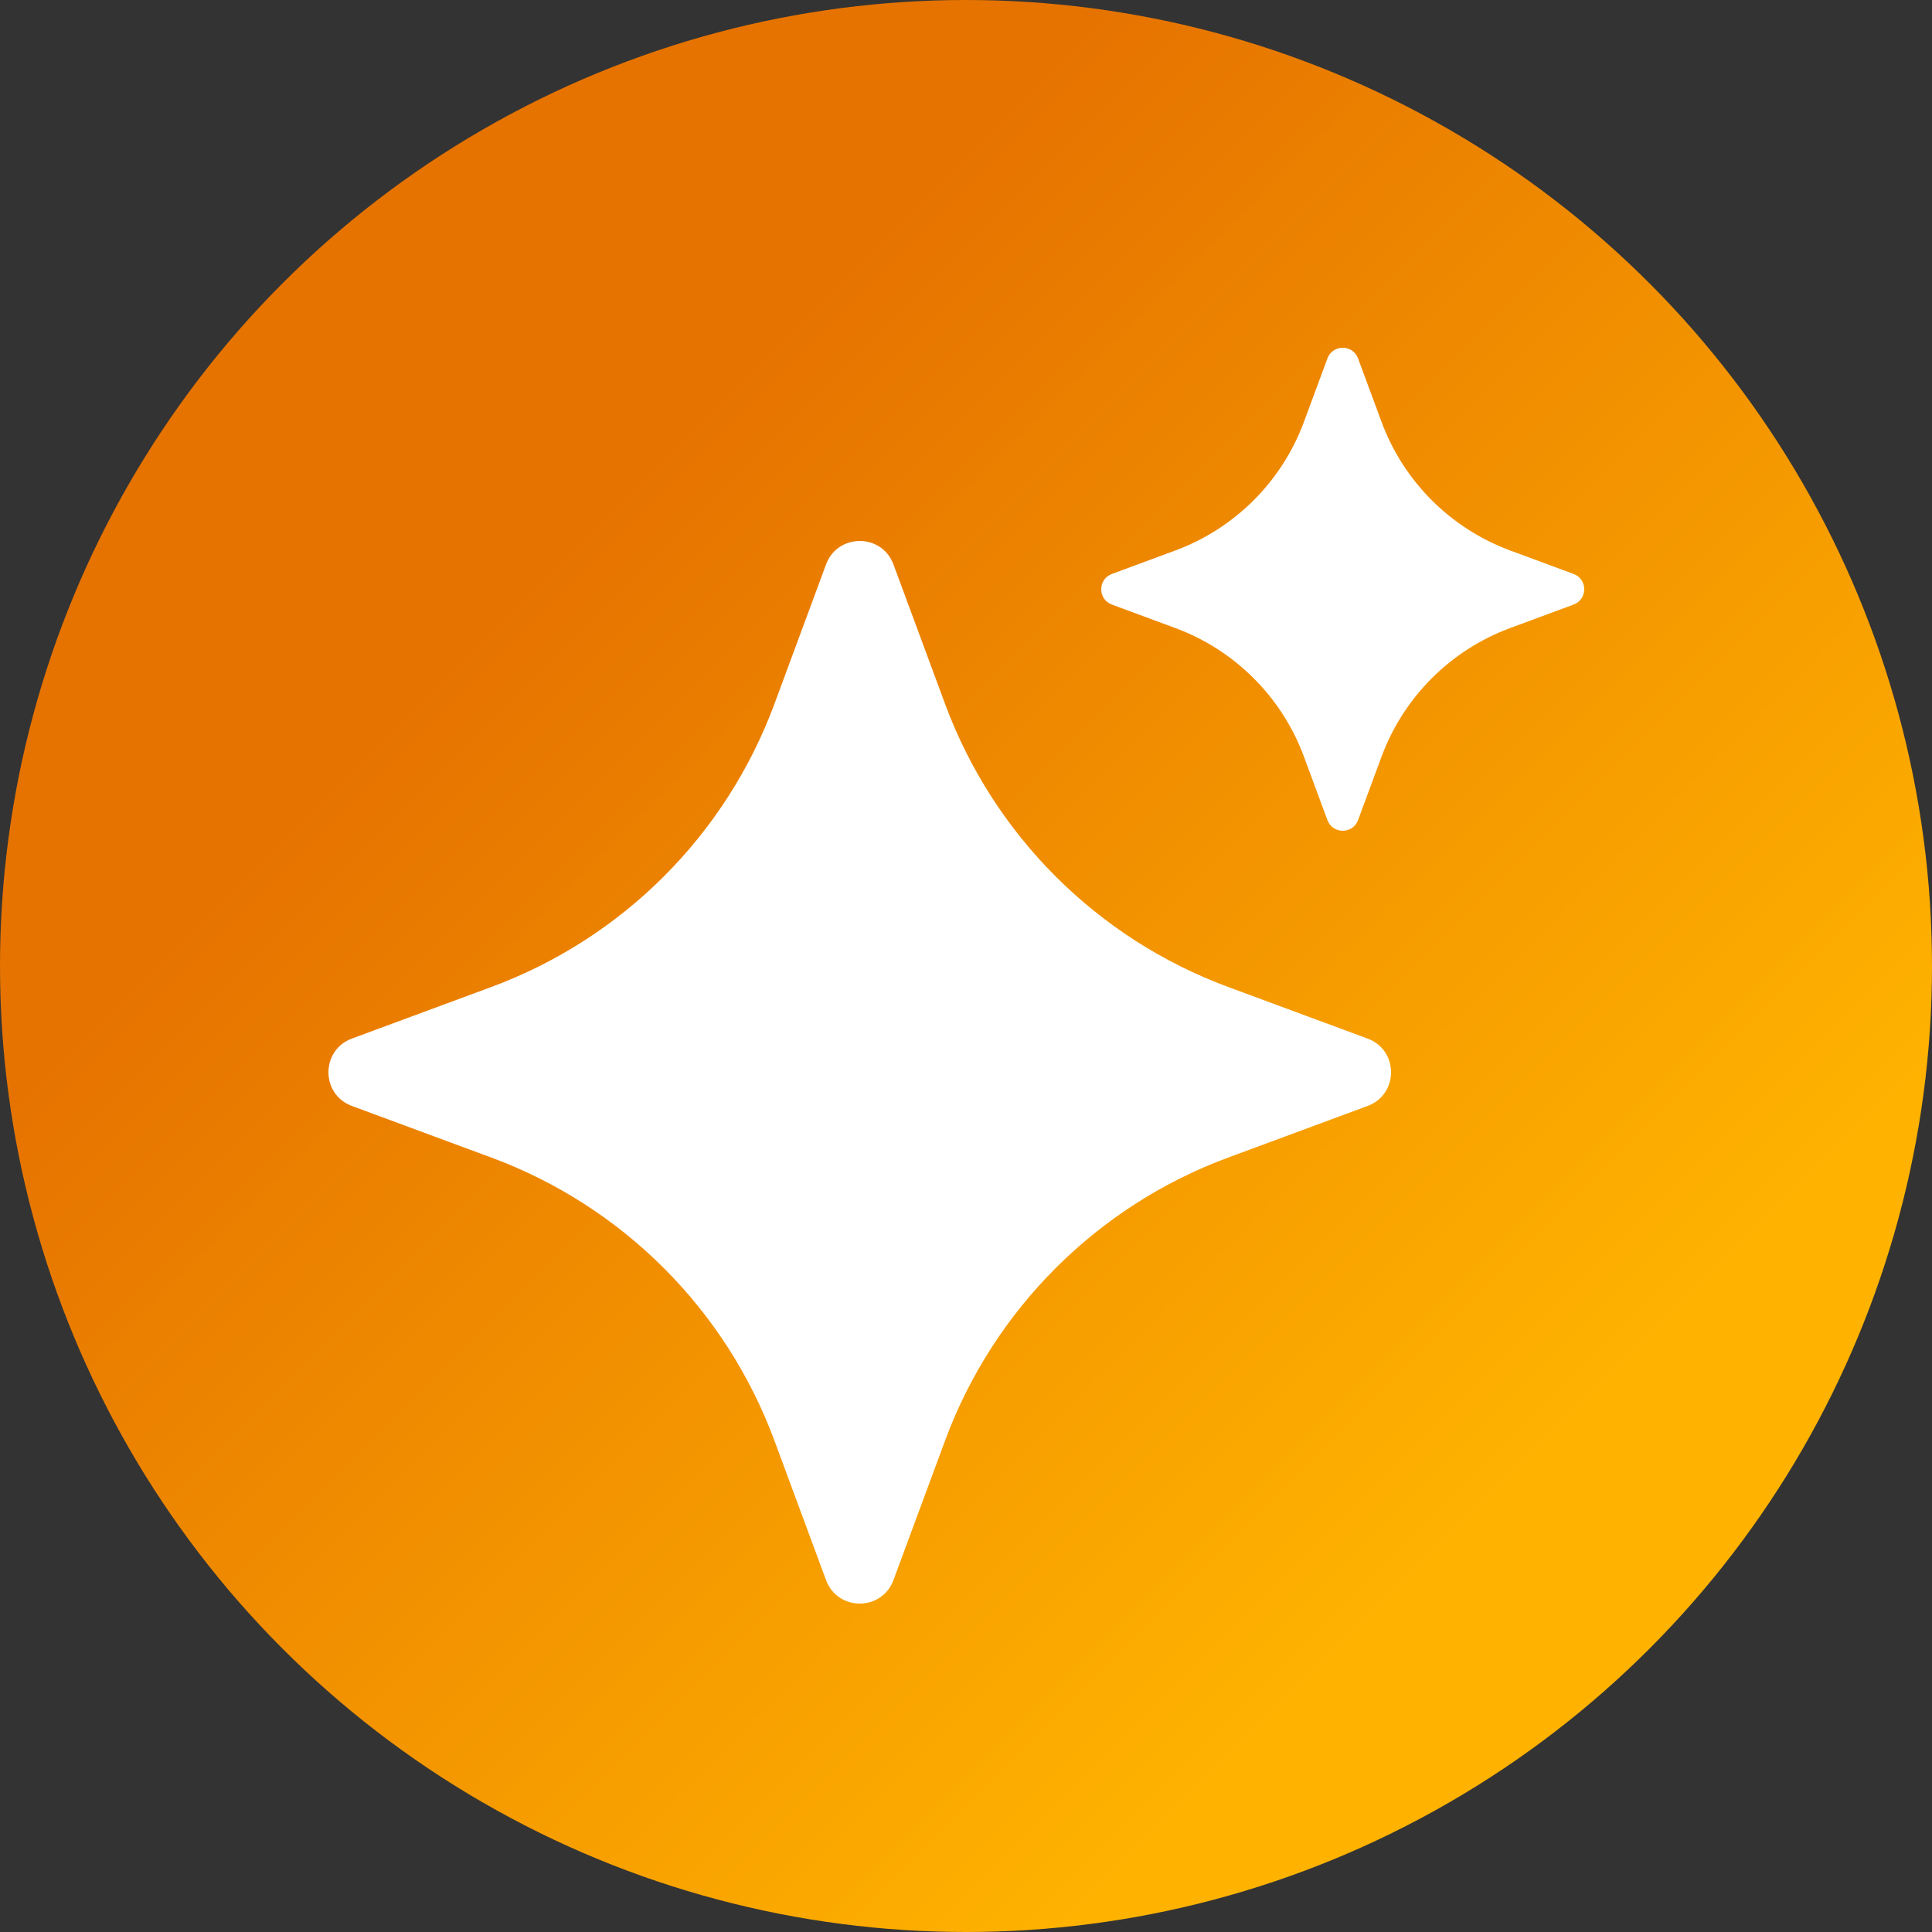 <?xml version="1.0" encoding="utf-8"?>
<!-- Generator: Adobe Illustrator 29.6.1, SVG Export Plug-In . SVG Version: 9.03 Build 0)  -->
<svg version="1.1" id="Layer_1" xmlns="http://www.w3.org/2000/svg" xmlns:xlink="http://www.w3.org/1999/xlink" x="0px" y="0px"
	 width="100px" height="100px" viewBox="0 0 100 100" enable-background="new 0 0 100 100" xml:space="preserve">
<rect x="0" y="0" width="100" height="100" fill="#333333" stroke="none"/>
<linearGradient id="SVGID_1_" gradientUnits="userSpaceOnUse" x1="14.645" y1="14.645" x2="85.355" y2="85.355">
	<stop  offset="0.2" style="stop-color:#E67300"/>
	<stop  offset="0.9" style="stop-color:#FFB300"/>
</linearGradient>
<circle fill="url(#SVGID_1_)" cx="50" cy="50" r="50"/>
<g>
	<path fill="#FFFFFF" d="M40.085,36.433l2.671-7.218c0.599-1.619,2.89-1.619,3.489,0
		l2.671,7.218c2.512,6.788,7.864,12.14,14.652,14.652l7.218,2.671
		c1.619,0.599,1.619,2.89,0,3.489l-7.218,2.671
		c-6.788,2.512-12.14,7.864-14.652,14.652l-2.671,7.218
		c-0.599,1.619-2.89,1.619-3.489,0l-2.671-7.218
		c-2.512-6.788-7.864-12.14-14.652-14.652l-7.218-2.671
		c-1.619-0.599-1.619-2.89,0-3.489l7.218-2.671
		C32.221,48.573,37.573,43.221,40.085,36.433z"/>
	<path fill="#FFFFFF" d="M67.493,21.833l1.214-3.281c0.272-0.736,1.313-0.736,1.586,0
		l1.214,3.281c1.142,3.086,3.574,5.518,6.66,6.66l3.281,1.214
		c0.736,0.272,0.736,1.313,0,1.586l-3.281,1.214
		c-3.086,1.142-5.518,3.574-6.66,6.66l-1.214,3.281
		c-0.272,0.736-1.313,0.736-1.586,0l-1.214-3.281
		c-1.142-3.086-3.574-5.518-6.66-6.66l-3.281-1.214
		c-0.736-0.272-0.736-1.313,0-1.586l3.281-1.214
		C63.919,27.351,66.351,24.919,67.493,21.833z"/>
</g>
<g>
</g>
<g>
</g>
<g>
</g>
<g>
</g>
<g>
</g>
<g>
</g>
<g>
</g>
<g>
</g>
<g>
</g>
<g>
</g>
<g>
</g>
<g>
</g>
<g>
</g>
<g>
</g>
<g>
</g>
</svg>
